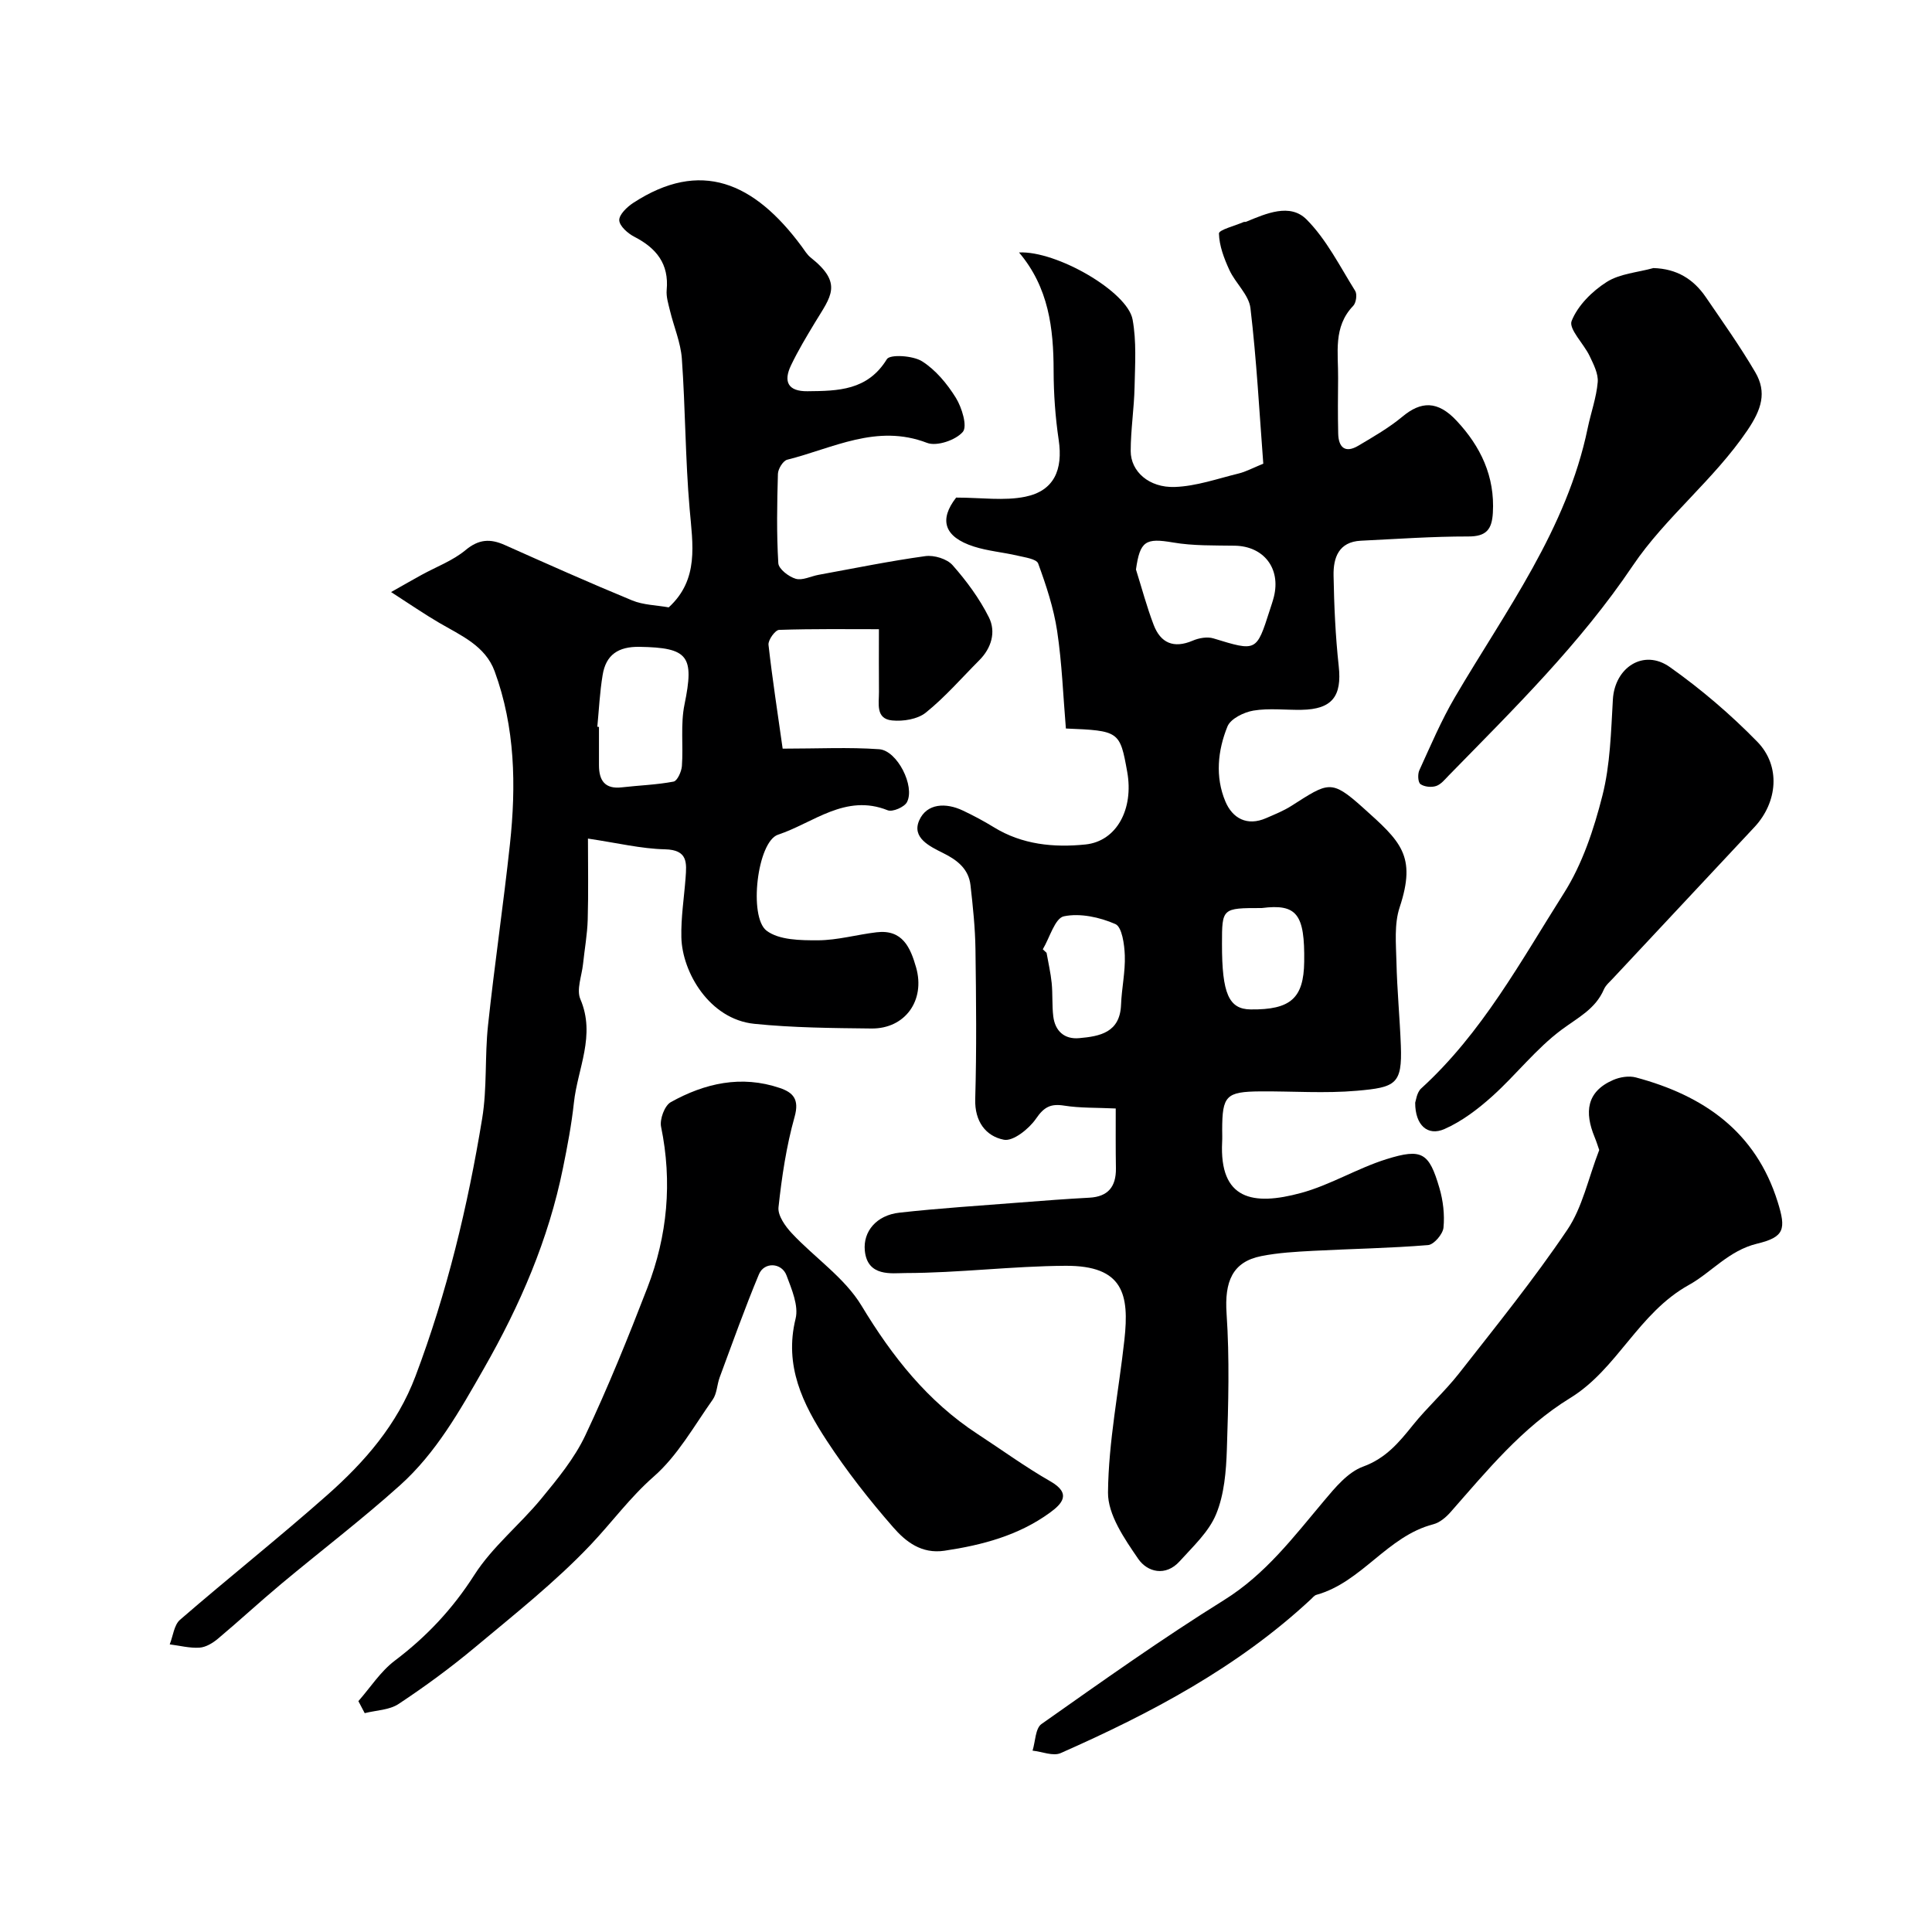 <svg enable-background="new 0 0 400 400" viewBox="0 0 400 400" xmlns="http://www.w3.org/2000/svg"><g fill="#000001"><path d="m231 229.5c-3.99-.19-7.37-.07-10.66-.59-2.8-.45-4.18.27-5.84 2.69-1.45 2.11-4.74 4.75-6.66 4.37-3.72-.73-6.07-3.76-5.93-8.42.3-10.32.19-20.66.05-30.99-.06-4.44-.53-8.88-1.03-13.29-.38-3.36-2.73-5.2-5.64-6.64-2.78-1.39-6.58-3.17-4.97-6.79 1.57-3.54 5.52-3.7 9.04-2.02 2.18 1.03 4.32 2.17 6.37 3.43 5.89 3.64 12.47 4.26 19 3.59 6.5-.67 10.02-7.39 8.65-15.02-1.51-8.43-1.65-8.54-12.7-8.99-.56-6.62-.8-13.46-1.81-20.19-.72-4.76-2.27-9.44-3.93-13.98-.35-.94-2.76-1.26-4.28-1.62-2.99-.7-6.11-.95-9.02-1.88-6.29-2.01-7.2-5.62-3.68-10.14 5.23 0 9.94.72 14.32-.18 5.95-1.22 7.83-5.57 6.91-11.77-.7-4.71-1.04-9.52-1.05-14.29-.01-8.81-1.02-17.26-7.16-24.51 7.75-.39 22.45 8.09 23.51 13.88.83 4.53.51 9.3.41 13.96-.09 4.43-.8 8.86-.8 13.28 0 4.21 3.78 7.63 9.16 7.43 4.43-.16 8.82-1.72 13.2-2.79 1.5-.37 2.9-1.14 5.09-2.03-.81-10.59-1.38-21.45-2.66-32.22-.33-2.75-3.1-5.14-4.36-7.88-1.1-2.39-2.1-5.02-2.16-7.56-.02-.75 3.31-1.59 5.11-2.37.14-.06.35.01.49-.05 4.17-1.72 9.11-3.92 12.54-.48 4.14 4.16 6.9 9.72 10.07 14.79.44.71.19 2.47-.41 3.09-4.21 4.37-3.07 9.77-3.13 14.94-.04 3.83-.07 7.67.02 11.5.06 2.86 1.43 4.14 4.15 2.53 3.15-1.87 6.37-3.72 9.17-6.05 3.84-3.19 7.27-3.33 11.2.88 4.96 5.3 7.95 11.51 7.5 19.07-.2 3.4-1.33 4.89-5.07 4.88-7.42-.01-14.84.52-22.26.88-4.58.22-5.72 3.52-5.65 7.19.11 6.27.39 12.56 1.07 18.79.68 6.21-1.35 8.92-7.69 9.03-3.33.06-6.73-.38-9.97.16-1.97.33-4.71 1.67-5.37 3.27-2.03 4.98-2.58 10.46-.44 15.54 1.45 3.46 4.47 5.2 8.45 3.45 1.76-.77 3.58-1.49 5.2-2.52 7.68-4.9 8.23-5.57 14.8.32 7.81 7.01 11.19 9.92 7.63 20.68-1.15 3.48-.75 7.54-.66 11.32.13 5.77.69 11.53.91 17.3.3 8-1.07 8.65-9.11 9.35-6.62.58-13.32.08-19.99.13-7.1.06-7.88.89-7.89 7.97 0 .83.04 1.67-.01 2.5-.59 11.94 6.32 13.29 16.36 10.55 6.07-1.65 11.64-5.11 17.67-6.99 7.37-2.3 8.81-1.34 10.95 5.95.77 2.62 1.11 5.52.85 8.22-.13 1.35-1.98 3.52-3.19 3.62-7.9.65-15.84.77-23.77 1.19-3.6.19-7.24.39-10.76 1.09-6 1.19-7.64 5.3-7.19 11.91.63 9.32.37 18.73.06 28.09-.15 4.52-.53 9.32-2.22 13.42-1.51 3.68-4.79 6.7-7.56 9.77-2.9 3.22-6.69 2.24-8.57-.5-2.84-4.14-6.3-9.14-6.26-13.74.1-10.56 2.24-21.09 3.4-31.65 1.02-9.33-.19-15.36-12.21-15.29-11.04.06-22.08 1.48-33.12 1.5-2.8.01-7.89.86-8.42-4.65-.38-3.94 2.39-7.32 7.16-7.85 8.33-.93 16.7-1.45 25.05-2.11 4.76-.37 9.51-.74 14.28-.99 3.9-.21 5.53-2.3 5.5-6.04-.07-4.1-.04-8.24-.04-12.43zm4.19-111.59c1.2 3.82 2.23 7.7 3.65 11.43 1.44 3.8 4.16 4.98 8.1 3.3 1.28-.55 3-.86 4.28-.47 8.93 2.73 8.91 2.79 11.66-5.8.3-.93.62-1.85.86-2.79 1.48-5.91-2.1-10.5-8.1-10.6-4.27-.07-8.61.05-12.8-.67-5.64-.96-6.82-.32-7.65 5.6zm-19.29 78.63c.26.24.52.48.78.73.36 2.08.85 4.15 1.06 6.25.23 2.29.05 4.63.33 6.91.37 3.03 2.3 4.78 5.34 4.51 4.29-.38 8.47-1.14 8.69-6.92.13-3.41.9-6.81.78-10.2-.08-2.28-.58-5.9-1.95-6.5-3.24-1.42-7.31-2.31-10.66-1.61-1.86.39-2.94 4.44-4.37 6.83zm45.34-8.54c-8.24 0-8.24 0-8.24 7.48-.01 10.22 1.41 13.46 5.92 13.51 8.32.1 10.99-2.34 11.1-9.83.14-9.88-1.49-12.09-8.78-11.16z"/><path d="m162.04 155c7.3 0 13.67-.33 19.99.12 3.73.27 7.46 7.66 5.75 10.95-.53 1.03-2.99 2.09-3.99 1.69-8.76-3.52-15.43 2.65-22.7 5.05-4.31 1.43-6.13 17.01-2.39 19.87 2.59 1.97 7.04 2.01 10.66 2 4.04-.02 8.06-1.18 12.11-1.66 5.38-.65 7.02 3.15 8.2 7.28 1.94 6.81-2.27 12.72-9.26 12.64-8.09-.09-16.22-.15-24.25-.97-9.27-.95-14.92-10.67-15.09-17.89-.1-4.09.56-8.19.87-12.29.23-3.14.51-5.84-4.26-5.95-4.92-.11-9.82-1.31-15.95-2.22 0 5.59.11 11.19-.05 16.79-.09 3.07-.65 6.12-.97 9.19-.26 2.45-1.4 5.29-.55 7.27 3.22 7.51-.58 14.35-1.34 21.44-.49 4.53-1.35 9.04-2.26 13.51-3 14.82-8.87 28.38-16.39 41.54-5 8.76-9.87 17.43-17.36 24.16-7.93 7.12-16.43 13.6-24.62 20.44-4.42 3.69-8.65 7.61-13.06 11.31-1.07.9-2.5 1.77-3.82 1.86-2.03.13-4.11-.42-6.17-.68.69-1.73.89-4.01 2.13-5.09 10.06-8.71 20.49-16.99 30.45-25.8 7.78-6.88 14.51-14.58 18.31-24.66 6.53-17.31 10.82-35.16 13.8-53.34 1.04-6.32.52-12.88 1.21-19.28 1.34-12.53 3.19-25.01 4.54-37.54 1.3-12.09 1.08-24.16-3.17-35.76-1.94-5.28-6.98-7.41-11.47-10.03-3.07-1.79-6.01-3.82-9.97-6.37 2.8-1.58 4.55-2.59 6.32-3.56 3.06-1.68 6.47-2.94 9.1-5.13 2.74-2.28 5.11-2.39 8.1-1.06 8.76 3.91 17.52 7.82 26.39 11.48 2.33.96 5.03.98 7.57 1.44 6.31-5.78 4.97-13.02 4.33-20.4-.9-10.33-.87-20.74-1.61-31.09-.24-3.34-1.65-6.59-2.45-9.91-.34-1.42-.82-2.91-.69-4.32.5-5.39-2.12-8.65-6.68-11-1.35-.69-3.08-2.21-3.14-3.42-.05-1.17 1.61-2.76 2.89-3.6 13.92-9.08 25.01-4.34 34.89 9.03.58.79 1.11 1.69 1.86 2.29 6.79 5.38 4.12 8.08.89 13.43-1.75 2.9-3.51 5.82-4.97 8.88-1.61 3.35-.65 5.41 3.41 5.36 6.33-.06 12.44-.13 16.44-6.64.64-1.04 5.39-.75 7.28.44 2.82 1.78 5.2 4.66 7 7.56 1.25 2.02 2.43 5.9 1.44 7.06-1.47 1.71-5.4 3.05-7.41 2.27-10.42-4.01-19.48 1.12-28.95 3.49-.86.22-1.89 1.9-1.92 2.93-.18 6.16-.29 12.34.08 18.49.07 1.2 2.16 2.81 3.61 3.23 1.38.4 3.13-.53 4.73-.82 7.36-1.34 14.69-2.85 22.1-3.87 1.81-.25 4.48.56 5.64 1.87 2.9 3.28 5.58 6.92 7.53 10.82 1.49 3 .53 6.34-2.01 8.88-3.65 3.66-7.06 7.61-11.06 10.83-1.7 1.37-4.69 1.85-6.98 1.62-3.47-.34-2.7-3.53-2.72-5.93-.04-4.08-.01-8.16-.01-12.96-6.28 0-13.48-.1-20.67.14-.8.03-2.3 2.1-2.19 3.09.8 7.11 1.9 14.17 2.93 21.5zm-38.37-4.53c.11.01.22.02.34.03v7.96c.01 3.15 1.24 4.96 4.74 4.55 3.57-.41 7.19-.52 10.71-1.19.77-.15 1.63-2.06 1.72-3.21.31-4.25-.31-8.65.54-12.76 2.06-10.04.81-11.76-9.32-11.93-4.39-.07-6.95 1.64-7.63 5.83-.59 3.54-.76 7.15-1.1 10.72z"/><path d="m74.2 352.2c2.49-2.83 4.59-6.15 7.53-8.37 6.59-4.98 11.98-10.71 16.48-17.76 3.72-5.82 9.39-10.36 13.84-15.76 3.38-4.11 6.88-8.36 9.13-13.12 4.72-9.99 8.88-20.28 12.86-30.59 4.15-10.76 5.18-21.88 2.83-33.31-.32-1.55.73-4.38 1.99-5.09 7.06-3.94 14.63-5.65 22.6-2.94 2.73.93 4.07 2.32 3.06 5.94-1.71 6.09-2.66 12.45-3.34 18.76-.18 1.7 1.41 3.94 2.77 5.39 4.75 5.07 10.93 9.2 14.42 14.98 6.37 10.55 13.69 19.82 24.04 26.58 5.02 3.28 9.88 6.82 15.07 9.79 4.44 2.54 2.38 4.67-.12 6.49-6.47 4.71-13.97 6.7-21.8 7.87-4.79.72-8.07-1.9-10.66-4.88-4.94-5.66-9.62-11.63-13.73-17.91-4.95-7.56-8.86-15.5-6.45-25.26.66-2.68-.81-6.09-1.88-8.95-1-2.67-4.62-2.84-5.71-.23-2.93 7.02-5.48 14.2-8.13 21.34-.56 1.52-.56 3.37-1.45 4.62-3.87 5.47-7.25 11.58-12.18 15.9-4.96 4.35-8.69 9.51-13.1 14.16-7.34 7.73-15.8 14.42-24.01 21.28-5.01 4.18-10.3 8.06-15.74 11.66-1.92 1.27-4.65 1.3-7.01 1.9-.43-.84-.87-1.67-1.31-2.49z"/><path d="m331.1 238.1c-.21-.59-.54-1.68-.97-2.72-2.07-5.04-1.72-9.36 3.86-11.78 1.39-.61 3.26-.91 4.69-.53 14 3.74 24.82 11.19 29.37 25.77 1.77 5.65 1.42 7.28-4.27 8.65-5.87 1.42-9.48 5.97-14.09 8.53-10.54 5.84-14.8 17.42-24.61 23.43-9.94 6.1-17.2 15.03-24.77 23.63-.94 1.07-2.25 2.17-3.58 2.51-9.53 2.47-14.77 11.98-24.17 14.6-.44.12-.79.58-1.15.92-15.13 14.09-33.11 23.59-51.81 31.85-1.56.69-3.86-.3-5.82-.51.59-1.88.57-4.61 1.85-5.51 12.46-8.78 24.89-17.63 37.82-25.68 8.6-5.36 14.39-13.07 20.68-20.54 2.3-2.74 4.93-5.92 8.07-7.07 4.73-1.73 7.44-5 10.33-8.6 2.99-3.72 6.6-6.95 9.55-10.71 7.65-9.77 15.48-19.45 22.41-29.72 3.14-4.65 4.33-10.62 6.61-16.52z"/><path d="m342.32 55.5c4.85.14 8.3 2.29 10.85 6.02 3.5 5.12 7.1 10.19 10.23 15.53 2.47 4.2 1.28 7.75-1.61 12.03-6.96 10.28-17 18.04-23.73 28.02-10.94 16.24-24.64 29.66-38.11 43.45-.8.82-1.62 1.86-2.63 2.19-.97.32-2.44.17-3.23-.4-.52-.37-.6-2.04-.24-2.84 2.34-5.12 4.55-10.34 7.39-15.18 10.51-17.91 23.15-34.74 27.48-55.7.66-3.18 1.8-6.3 2.07-9.5.15-1.75-.87-3.71-1.68-5.42-1.21-2.54-4.38-5.6-3.72-7.25 1.26-3.18 4.23-6.14 7.23-8.05 2.73-1.75 6.43-1.99 9.7-2.9z"/><path d="m293 228.3c.15-.39.31-2.1 1.25-2.96 12.59-11.47 20.61-26.33 29.54-40.42 3.82-6.02 6.2-13.21 7.97-20.19 1.63-6.41 1.78-13.24 2.17-19.92.39-6.62 6.36-10.54 11.78-6.71 6.46 4.57 12.58 9.8 18.11 15.46 4.92 5.04 4.21 12.54-.57 17.67-9.76 10.45-19.54 20.88-29.3 31.33-.67.72-1.5 1.41-1.88 2.28-1.75 4.07-5.38 5.84-8.73 8.33-5.31 3.94-9.47 9.39-14.43 13.84-2.95 2.65-6.26 5.16-9.84 6.74-3.47 1.54-6.08-.76-6.07-5.45z"/></g></svg>